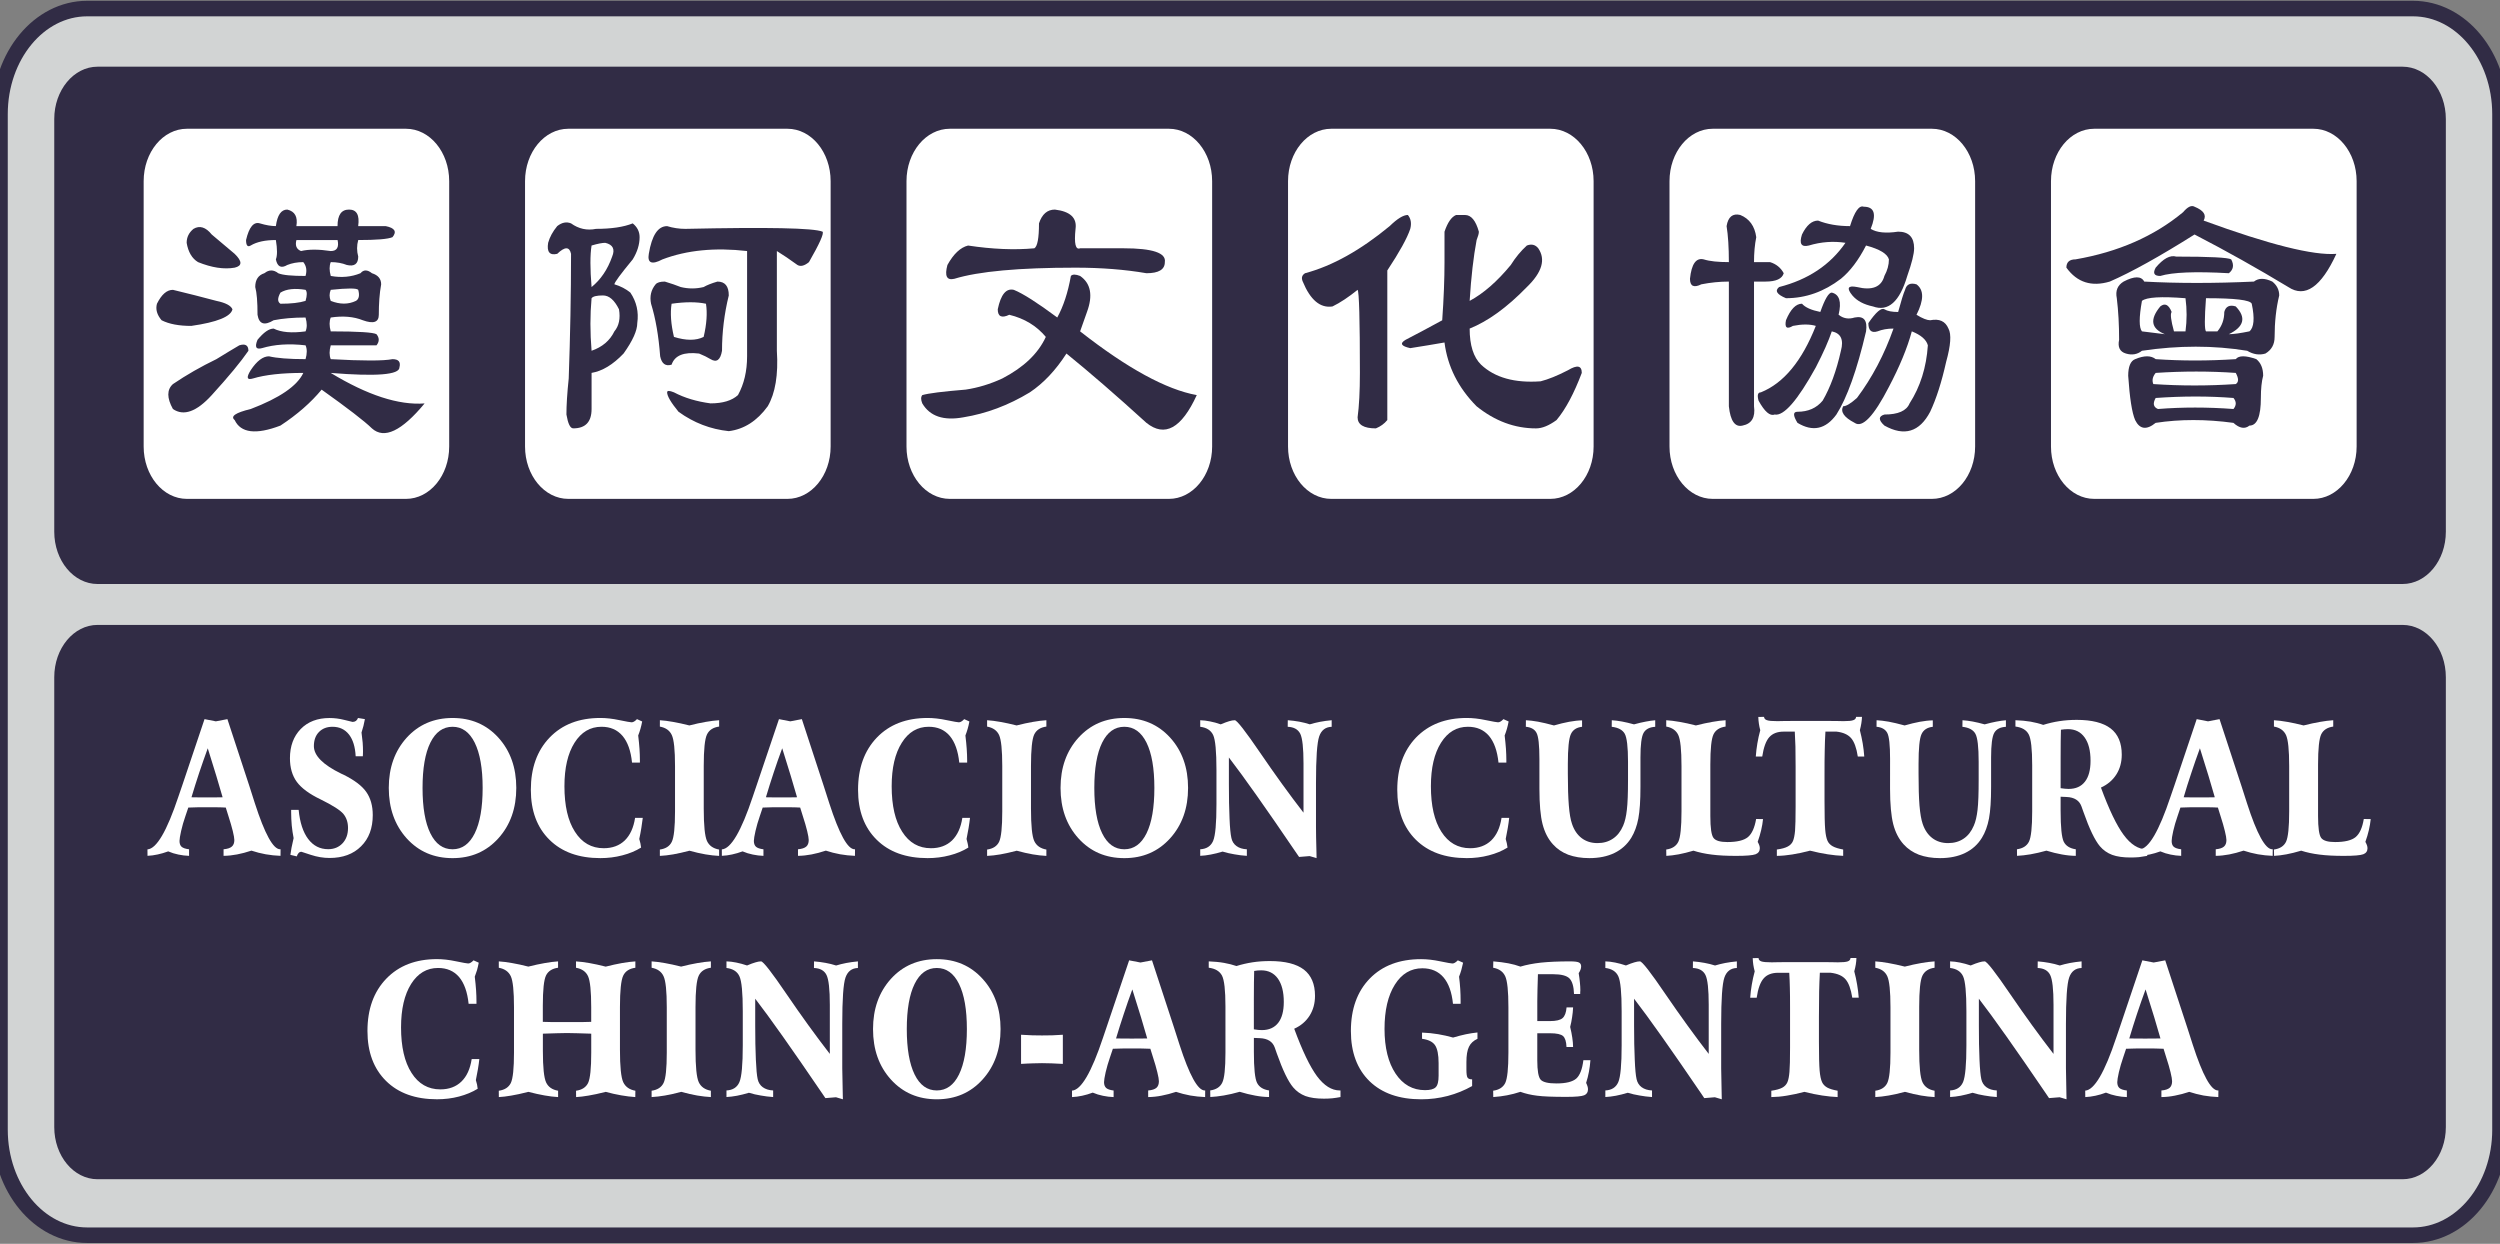 <svg xmlns="http://www.w3.org/2000/svg" xmlns:xlink="http://www.w3.org/1999/xlink" id="Layer_1" x="0px" y="0px" width="201px" height="100px" viewBox="21.012 9.621 201 100" xml:space="preserve"><rect x="21.012" y="9.621" width="201" height="100" fill="#808080" stroke="none"/><g>	<path fill="#D2D4D4" d="M222.012,100.448c0,4.679-3.13,8.484-6.994,8.484h-187c-3.871,0-7.006-3.806-7.006-8.484V18.793  c0-4.679,3.135-8.483,7.006-8.483h187c3.864,0,6.993,3.805,6.993,8.483V100.448L222.012,100.448z"></path>	<path fill="none" stroke="#312C45" stroke-width="1.249" d="M222.012,100.448c0,4.679-3.13,8.484-6.994,8.484h-187  c-3.871,0-7.006-3.806-7.006-8.484V18.793c0-4.679,3.135-8.483,7.006-8.483h187c3.864,0,6.993,3.805,6.993,8.483V100.448  L222.012,100.448z"></path>	<path fill="#312C45" d="M217.658,52.368c0,2.325-1.56,4.207-3.479,4.207H28.853c-1.919,0-3.479-1.881-3.479-4.207V19.19  c0-2.316,1.561-4.207,3.479-4.207h185.326c1.925,0,3.479,1.89,3.479,4.207V52.368z"></path>	<path fill="#FFFFFF" d="M57.127,45.522c0,2.327-1.555,4.209-3.475,4.209H36.039c-1.922,0-3.477-1.882-3.477-4.209V24.187  c0-2.329,1.554-4.214,3.477-4.214h17.613c1.92,0,3.475,1.885,3.475,4.214V45.522z"></path>	<path fill="#FFFFFF" d="M87.795,45.522c0,2.327-1.555,4.209-3.474,4.209H66.704c-1.919,0-3.479-1.882-3.479-4.209V24.187  c0-2.329,1.56-4.214,3.479-4.214h17.617c1.924,0,3.474,1.885,3.474,4.214V45.522z"></path>	<path fill="#FFFFFF" d="M118.468,45.522c0,2.327-1.561,4.209-3.474,4.209H97.377c-1.924,0-3.483-1.882-3.483-4.209V24.187  c0-2.329,1.56-4.214,3.483-4.214h17.617c1.916,0,3.474,1.885,3.474,4.214V45.522z"></path>	<path fill="#FFFFFF" d="M149.138,45.522c0,2.327-1.56,4.209-3.484,4.209h-17.608c-1.921,0-3.476-1.882-3.476-4.209V24.187  c0-2.329,1.555-4.214,3.476-4.214h17.608c1.925,0,3.484,1.885,3.484,4.214V45.522z"></path>	<path fill="#FFFFFF" d="M179.812,45.522c0,2.327-1.558,4.209-3.479,4.209h-17.616c-1.922,0-3.477-1.882-3.477-4.209V24.187  c0-2.329,1.555-4.214,3.477-4.214h17.616c1.922,0,3.479,1.885,3.479,4.214V45.522z"></path>	<path fill="#FFFFFF" d="M210.485,45.522c0,2.327-1.569,4.209-3.477,4.209H189.39c-1.925,0-3.479-1.882-3.479-4.209V24.187  c0-2.329,1.555-4.214,3.479-4.214h17.618c1.913,0,3.477,1.885,3.477,4.214V45.522z"></path>	<path fill="#312C45" d="M34.917,32.924c1.225,0.295,2.384,0.59,3.495,0.888c0.735,0.153,1.161,0.375,1.29,0.675  c-0.127,0.587-1.232,1.042-3.314,1.337c-0.98,0-1.777-0.145-2.384-0.455c-0.373-0.439-0.496-0.882-0.373-1.327  C34.003,33.295,34.422,32.924,34.917,32.924 M40.25,37.386c0.489-0.157,0.735,0,0.735,0.438c-0.616,0.895-1.594,2.077-2.949,3.565  c-1.218,1.339-2.263,1.707-3.12,1.117c-0.495-0.887-0.495-1.56,0-2.005c1.103-0.748,2.267-1.41,3.495-2.005  C39.146,38.046,39.756,37.674,40.25,37.386 M38.036,28.476l1.844,1.555c0.616,0.6,0.616,0.967,0,1.11  c-0.862,0.152-1.844,0-2.946-0.445c-0.482-0.29-0.792-0.814-0.915-1.551c0-0.452,0.182-0.822,0.55-1.123  C37.06,27.729,37.554,27.876,38.036,28.476 M49.813,28.92c-0.122,0.44-0.122,0.885,0,1.329c0,0.593-0.31,0.82-0.919,0.675  c-0.367-0.147-0.797-0.229-1.29-0.229c-0.122,0.303-0.122,0.67,0,1.112c0.857,0.157,1.654,0.083,2.392-0.22  c0.248-0.295,0.55-0.295,0.919,0c0.49,0.154,0.742,0.447,0.742,0.893c-0.135,0.74-0.189,1.562-0.189,2.449  c0,0.601-0.428,0.75-1.285,0.44c-0.735-0.295-1.599-0.367-2.58-0.22c-0.122,0.297-0.122,0.675,0,1.114  c2.209,0,3.437,0.081,3.679,0.228c0.24,0.297,0.24,0.594,0,0.895h-3.679c-0.122,0.438-0.122,0.807,0,1.11  c2.58,0.145,4.234,0.145,4.965,0c0.493,0,0.673,0.223,0.559,0.663c0,0.595-1.845,0.742-5.524,0.445  c2.942,1.785,5.459,2.61,7.548,2.452c-1.849,2.232-3.254,2.894-4.236,2.007c-0.609-0.595-1.959-1.629-4.044-3.116  c-0.857,1.037-1.962,2.004-3.312,2.891c-1.964,0.75-3.189,0.595-3.68-0.445c-0.364-0.298,0.065-0.592,1.291-0.888  c2.325-0.887,3.739-1.855,4.229-2.902c-1.714,0-3.064,0.15-4.049,0.447c-0.49,0.147-0.552-0.068-0.18-0.667  c0.492-0.742,0.984-1.115,1.469-1.115c0.605,0.145,1.6,0.228,2.94,0.228c0.129-0.45,0.129-0.822,0-1.11  c-1.34-0.157-2.512-0.072-3.495,0.223c-0.49,0.14-0.609-0.085-0.367-0.67c0.493-0.595,0.921-0.9,1.296-0.9  c0.607,0.305,1.463,0.375,2.565,0.225c0.129-0.294,0.129-0.665,0-1.115c-0.975,0-1.835,0.075-2.565,0.22  c-0.747,0.455-1.174,0.31-1.296-0.44c0-1.044-0.058-1.782-0.184-2.229c0-0.597,0.25-0.958,0.733-1.112  c0.372-0.295,0.747-0.295,1.112,0c0.364,0.155,1.098,0.22,2.199,0.22c0.129-0.443,0.065-0.81-0.18-1.113  c-0.49,0-0.922,0.083-1.285,0.23c-0.493,0.295-0.799,0.145-0.92-0.45c0.121-0.3,0.121-0.819,0-1.555  c-0.859,0-1.532,0.145-2.024,0.44c-0.245,0.15-0.373,0-0.373-0.44c0.243-1.044,0.615-1.489,1.11-1.34  c0.487,0.147,0.917,0.22,1.287,0.22c0.121-0.897,0.428-1.329,0.92-1.329c0.615,0.15,0.853,0.589,0.729,1.329h3.309  c0-0.897,0.308-1.329,0.925-1.329c0.612,0,0.86,0.432,0.736,1.329h2.207c0.737,0.147,0.919,0.445,0.55,0.89  C52.203,28.846,51.283,28.92,49.813,28.92 M45.579,33.812c0.129-0.438,0.129-0.742,0-0.888c-0.85-0.142-1.53-0.075-2.02,0.223  c-0.245,0.45-0.245,0.737,0,0.895C44.419,34.042,45.092,33.965,45.579,33.812 M48.154,28.92h-3.31c-0.114,0.44,0,0.736,0.37,0.885  c0.615-0.149,1.41-0.149,2.389,0C48.097,29.806,48.279,29.51,48.154,28.92 M47.603,32.924c-0.122,0.295-0.122,0.59,0,0.888  c0.741,0.293,1.412,0.293,2.025,0c0.242-0.142,0.31-0.438,0.185-0.888C49.69,32.782,48.956,32.782,47.603,32.924"></path>	<path fill="#312C45" d="M68.939,28.021c1.229,0,2.207-0.145,2.945-0.44c0.364,0.294,0.552,0.665,0.552,1.109  c0,0.598-0.188,1.189-0.552,1.785c-0.981,1.189-1.475,1.859-1.475,2.004c0.495,0.149,0.922,0.37,1.285,0.667  c0.496,0.737,0.683,1.557,0.555,2.452c0,0.597-0.364,1.415-1.102,2.447c-0.852,0.895-1.712,1.413-2.572,1.557v2.902  c0,1.038-0.49,1.557-1.472,1.557c-0.247,0-0.422-0.37-0.55-1.113c0-0.738,0.058-1.707,0.184-2.899  c0.12-3.414,0.187-6.755,0.187-10.02c-0.129-0.592-0.494-0.592-1.112,0c-0.604,0.145-0.85-0.15-0.729-0.887  c0.125-0.452,0.364-0.897,0.729-1.342c0.375-0.294,0.741-0.37,1.112-0.22C67.535,28.021,68.208,28.17,68.939,28.021 M68.574,29.361  c-0.122,0.75-0.122,1.86,0,3.34c0.735-0.597,1.29-1.408,1.655-2.45c0.245-0.594,0.064-0.961-0.55-1.106  C69.434,29.143,69.065,29.215,68.574,29.361 M68.574,33.597c-0.122,1.332-0.122,2.747,0,4.226c0.859-0.299,1.47-0.81,1.834-1.56  c0.37-0.439,0.495-1.039,0.37-1.776c-0.37-0.748-0.797-1.112-1.284-1.112C69.003,33.375,68.694,33.442,68.574,33.597   M74.273,30.476c-0.852,0.45-1.226,0.302-1.097-0.445c0.246-1.492,0.733-2.229,1.473-2.229c0.484,0.147,0.972,0.22,1.465,0.22  c6.624-0.145,10.303-0.073,11.033,0.225c0.124,0.147-0.245,0.969-1.095,2.449c-0.37,0.303-0.678,0.375-0.925,0.229  c-0.615-0.45-1.162-0.814-1.655-1.12v8.018c0.125,1.93-0.127,3.419-0.734,4.462c-0.86,1.182-1.902,1.847-3.13,2.001  c-1.469-0.155-2.819-0.67-4.044-1.56c-0.61-0.744-0.915-1.264-0.915-1.56c0-0.15,0.177-0.15,0.55,0  c0.852,0.45,1.834,0.738,2.939,0.887c0.981,0,1.72-0.223,2.207-0.667c0.491-0.888,0.733-1.93,0.733-3.12v-8.461  C78.505,29.51,76.237,29.73,74.273,30.476 M78.692,32.26c0.614,0,0.914,0.37,0.914,1.115c-0.365,1.479-0.544,2.969-0.544,4.449  c-0.13,0.745-0.435,0.97-0.925,0.672c-0.248-0.152-0.552-0.303-0.919-0.45c-1.225-0.143-1.957,0.147-2.21,0.895  c-0.49,0.149-0.795-0.078-0.919-0.672c-0.121-1.632-0.365-3.044-0.732-4.227c-0.123-0.6,0-1.118,0.367-1.562  c0.125-0.145,0.365-0.22,0.741-0.22c0.489,0.146,0.916,0.295,1.279,0.439c0.615,0.15,1.23,0.15,1.842,0  C77.829,32.555,78.197,32.405,78.692,32.26 M75.008,34.042c-0.118,0.743-0.055,1.637,0.19,2.667c0.974,0.305,1.775,0.305,2.387,0  c0.245-1.03,0.304-1.925,0.188-2.667C77.031,33.884,76.113,33.884,75.008,34.042"></path>	<path fill="#312C45" d="M107.111,31.807c0.129-0.143,0.375-0.143,0.742,0c0.862,0.598,1.042,1.567,0.552,2.896l-0.552,1.56  c3.798,2.975,6.931,4.683,9.379,5.124c-1.227,2.674-2.569,3.419-4.049,2.23c-2.449-2.23-4.594-4.084-6.428-5.571  c-0.859,1.337-1.84,2.382-2.947,3.122c-1.722,1.044-3.498,1.705-5.331,2.004c-1.598,0.294-2.7-0.078-3.314-1.117  c-0.121-0.298-0.121-0.518,0-0.667c0.49-0.145,1.654-0.292,3.49-0.442c0.989-0.148,1.969-0.445,2.944-0.895  c1.719-0.893,2.884-2.005,3.499-3.342c-0.74-0.885-1.714-1.484-2.94-1.78c-0.614,0.295-0.925,0.145-0.925-0.442  c0.251-1.192,0.671-1.705,1.291-1.562c0.735,0.295,1.899,1.04,3.494,2.224C106.506,34.259,106.873,33.147,107.111,31.807   M104.547,27.581c0.242-0.743,0.673-1.11,1.279-1.11c1.235,0.15,1.782,0.663,1.66,1.55c-0.125,1.194,0,1.709,0.368,1.562h3.492  c2.332,0,3.439,0.372,3.319,1.112c0,0.598-0.495,0.893-1.48,0.893c-1.714-0.295-3.608-0.447-5.698-0.447  c-4.534,0-7.789,0.294-9.748,0.895c-0.612,0.147-0.792-0.228-0.555-1.11c0.495-0.895,1.05-1.414,1.66-1.564  c1.957,0.295,3.735,0.37,5.328,0.222C104.421,29.438,104.547,28.773,104.547,27.581"></path>	<path fill="#312C45" d="M134.397,28.021c-0.25,0.752-0.864,1.859-1.845,3.344v12.028c-0.242,0.299-0.55,0.519-0.919,0.67  c-0.98,0-1.47-0.299-1.47-0.89c0.121-0.887,0.185-2.077,0.185-3.569c0-4.299-0.063-6.533-0.185-6.679  c-0.734,0.59-1.409,1.04-2.02,1.335c-0.983,0.15-1.778-0.52-2.389-2c-0.13-0.294-0.068-0.517,0.186-0.672  c2.203-0.589,4.463-1.857,6.801-3.787c0.614-0.6,1.103-0.897,1.464-0.897C134.451,27.201,134.511,27.581,134.397,28.021   M139.172,33.812c1.105-0.592,2.208-1.552,3.307-2.887c0.376-0.6,0.804-1.12,1.291-1.564c0.37-0.145,0.68-0.072,0.917,0.222  c0.612,0.893,0.315,1.927-0.917,3.118c-1.592,1.639-3.127,2.747-4.598,3.338c0,1.348,0.308,2.305,0.918,2.903  c1.109,1.042,2.699,1.487,4.788,1.337c0.61-0.155,1.348-0.45,2.205-0.895c0.734-0.442,1.104-0.376,1.104,0.22  c-0.622,1.639-1.287,2.902-2.029,3.79c-0.61,0.445-1.156,0.67-1.649,0.67c-1.72,0-3.31-0.595-4.778-1.776  c-1.475-1.487-2.332-3.194-2.582-5.131c-0.857,0.16-1.777,0.293-2.752,0.455c-0.74-0.162-0.864-0.38-0.375-0.67  c0.867-0.447,1.845-0.97,2.944-1.569c0.126-1.772,0.184-3.333,0.184-4.674v-2.449c0.25-0.74,0.553-1.185,0.928-1.342h0.731  c0.483,0,0.857,0.453,1.103,1.342c0,0.147-0.06,0.37-0.181,0.675C139.48,30.25,139.291,31.89,139.172,33.812"></path>	<path fill="#312C45" d="M160.013,30.695c0-1.185-0.062-2.157-0.183-2.895c0.12-0.74,0.49-1.044,1.095-0.897  c0.737,0.297,1.17,0.897,1.29,1.787c-0.12,0.598-0.181,1.265-0.181,2.005h1.288c0.486,0.147,0.861,0.445,1.102,0.893  c-0.126,0.447-0.615,0.672-1.471,0.672h-0.918v10.026c0.12,0.887-0.188,1.406-0.92,1.551c-0.606,0.15-0.979-0.37-1.102-1.551V32.26  c-0.737,0-1.472,0.075-2.212,0.22c-0.615,0.302-0.915,0.149-0.915-0.445c0.122-1.192,0.49-1.709,1.105-1.56  C158.476,30.63,159.152,30.695,160.013,30.695 M170.124,35.149c0.739-0.147,1.044,0.22,0.919,1.115  c-0.73,3.119-1.534,5.354-2.385,6.686c-0.862,1.183-1.904,1.41-3.13,0.667c-0.364-0.595-0.364-0.89,0-0.89  c0.858,0,1.531-0.294,2.027-0.895c0.604-1.035,1.103-2.375,1.467-4.01c0.24-0.885,0-1.409-0.734-1.56  c-0.251,0.75-0.671,1.71-1.285,2.895c-1.476,2.675-2.58,3.937-3.314,3.792c-0.367,0.145-0.798-0.223-1.29-1.118  c-0.121-0.445-0.06-0.665,0.186-0.665c1.839-0.74,3.309-2.527,4.419-5.344c-0.493-0.145-1.11-0.145-1.84,0  c-0.49,0.294-0.68,0.145-0.559-0.455c0.367-0.883,0.798-1.328,1.288-1.328c0.253,0.298,0.747,0.517,1.473,0.663  c0.363-1.035,0.672-1.557,0.922-1.557c0.612,0.147,0.8,0.737,0.547,1.782C169.204,35.225,169.633,35.304,170.124,35.149   M174.907,29.583c0,0.447-0.186,1.194-0.551,2.224c-0.613,2.077-1.532,2.896-2.759,2.452c-0.735-0.155-1.285-0.447-1.655-0.885  c-0.486-0.592-0.366-0.82,0.37-0.675c1.225,0.297,1.965,0,2.205-0.892c0.24-0.442,0.364-0.882,0.364-1.332  c-0.124-0.445-0.732-0.819-1.84-1.115c-0.609,1.189-1.285,2.074-2.02,2.675c-1.355,1.035-2.818,1.562-4.416,1.562  c-0.732-0.303-0.917-0.601-0.554-0.897c2.333-0.597,4.105-1.775,5.337-3.557c-0.982-0.151-1.962-0.078-2.946,0.218  c-0.605,0.15-0.79-0.145-0.551-0.885c0.364-0.747,0.8-1.12,1.294-1.12c0.736,0.294,1.596,0.445,2.569,0.445  c0.365-1.179,0.735-1.7,1.105-1.56c0.859,0,1.039,0.597,0.557,1.78c0.482,0.3,1.219,0.373,2.202,0.225  C174.478,28.246,174.907,28.691,174.907,29.583 M171.229,35.6c0.611-0.895,1.049-1.26,1.29-1.113  c0.239,0.147,0.614,0.218,1.104,0.218c0.243-0.893,0.425-1.484,0.556-1.779c0.118-0.445,0.42-0.59,0.92-0.445  c0.604,0.445,0.604,1.26,0,2.449c0.479,0.295,0.854,0.439,1.1,0.439c0.737-0.145,1.22,0.078,1.469,0.67  c0.249,0.453,0.184,1.348-0.186,2.68c-0.364,1.629-0.794,2.969-1.284,4.008c-0.859,1.633-2.085,2-3.679,1.11  c-0.49-0.445-0.49-0.742,0-0.888c1.104,0,1.777-0.297,2.024-0.895c0.857-1.327,1.352-2.897,1.469-4.669  c-0.118-0.448-0.547-0.827-1.29-1.123c-0.365,1.345-0.979,2.827-1.84,4.464c-1.221,2.367-2.14,3.334-2.759,2.89  c-0.86-0.445-1.157-0.89-0.92-1.333c0.253,0,0.617-0.23,1.109-0.667c1.225-1.634,2.205-3.499,2.939-5.579  c-0.494,0-0.919,0.08-1.284,0.225C171.474,36.414,171.229,36.196,171.229,35.6"></path>	<path fill="#312C45" d="M197.453,26.241c0.731,0.302,0.979,0.662,0.731,1.115c5.281,1.932,8.828,2.819,10.673,2.674  c-1.227,2.669-2.517,3.567-3.867,2.669c-2.452-1.479-4.964-2.895-7.537-4.224c-2.82,1.775-5.09,3.035-6.81,3.784  c-1.469,0.439-2.629,0.075-3.494-1.12c0-0.445,0.252-0.665,0.735-0.665c3.444-0.595,6.318-1.86,8.646-3.79  C196.906,26.241,197.207,26.101,197.453,26.241 M191.749,32.26c0.865-0.453,1.42-0.453,1.659,0c2.7,0.146,5.644,0.146,8.82,0  c0.375-0.294,0.862-0.294,1.478,0c0.367,0.295,0.555,0.665,0.555,1.115c-0.252,1.035-0.37,2.155-0.37,3.334  c0,0.604-0.244,1.04-0.739,1.337c-0.482,0.147-0.98,0.073-1.466-0.223c-2.699-0.438-5.519-0.438-8.462,0  c-0.365,0.295-0.801,0.37-1.285,0.223c-0.496-0.143-0.675-0.522-0.55-1.108c0-1.189-0.06-2.304-0.186-3.341  C191.079,32.998,191.264,32.555,191.749,32.26 M192.679,38.496c0.729-0.303,1.274-0.303,1.649,0c2.084,0.145,4.229,0.145,6.438,0  c0.245-0.303,0.797-0.303,1.655,0c0.365,0.298,0.549,0.742,0.549,1.333c-0.122,0.45-0.184,1.045-0.184,1.79  c0,1.477-0.306,2.22-0.92,2.22c-0.365,0.295-0.795,0.225-1.286-0.22c-2.208-0.3-4.296-0.3-6.254,0  c-0.737,0.6-1.284,0.516-1.649-0.225c-0.255-0.592-0.438-1.775-0.558-3.565C192.121,39.09,192.308,38.641,192.679,38.496   M193.224,33.812c-0.24,1.337-0.24,2.157,0,2.451l1.843,0.228c-1.114-0.453-1.229-1.188-0.369-2.232  c0.369-0.294,0.673-0.156,0.915,0.445c-0.121,0.15-0.061,0.665,0.186,1.56h0.927c0.118-0.895,0.118-1.776,0-2.666  C194.761,33.442,193.591,33.514,193.224,33.812 M194.137,40.5c2.214,0.15,4.42,0.15,6.63,0c0.245-0.153,0.245-0.45,0-0.897  c-2.09-0.145-4.236-0.145-6.438,0C194.083,39.9,194.019,40.198,194.137,40.5 M194.328,41.618c-0.245,0.437-0.19,0.733,0.185,0.887  c1.963-0.155,3.98-0.155,6.069,0c0.245-0.292,0.245-0.6,0-0.887C198.622,41.463,196.531,41.463,194.328,41.618 M194.328,31.141  c0.617-0.735,1.164-1.03,1.654-0.89c2.694,0,4.17,0.076,4.419,0.225c0.24,0.45,0.181,0.817-0.188,1.112  c-2.694-0.153-4.535-0.078-5.515,0.22C194.202,31.807,194.083,31.588,194.328,31.141 M198.373,33.597  c-0.121,1.627-0.121,2.521,0,2.666h0.918c0.37-0.439,0.553-0.959,0.553-1.56c0.117-0.445,0.427-0.6,0.922-0.445  c0.859,0.89,0.67,1.637-0.555,2.232c0.369,0,0.922-0.078,1.655-0.228c0.361-0.294,0.438-1.039,0.185-2.222  C201.926,33.739,200.699,33.597,198.373,33.597"></path>	<path fill="#312C45" d="M217.658,100.238c0,2.319-1.56,4.193-3.479,4.193H28.853c-1.919,0-3.479-1.874-3.479-4.193v-36.17  c0-2.322,1.561-4.204,3.479-4.204h185.326c1.925,0,3.479,1.881,3.479,4.204V100.238z"></path>	<g>		<path fill="#FFFFFF" d="M59.086,86.832l0.417,0.189c-0.041,0.215-0.087,0.41-0.137,0.595c-0.055,0.181-0.116,0.359-0.183,0.53   c0.048,0.395,0.083,0.755,0.105,1.075c0.022,0.324,0.032,0.63,0.032,0.914v0.189h-0.632c-0.098-0.944-0.353-1.66-0.768-2.154   c-0.42-0.485-0.98-0.725-1.685-0.725c-0.911,0-1.629,0.43-2.169,1.284c-0.541,0.865-0.81,2.024-0.81,3.494   c0,1.561,0.28,2.785,0.843,3.659c0.562,0.885,1.335,1.325,2.317,1.325c0.694,0,1.26-0.21,1.689-0.625   c0.436-0.42,0.71-1.025,0.83-1.815h0.615c-0.027,0.26-0.065,0.525-0.113,0.811c-0.045,0.28-0.102,0.574-0.167,0.884   c0.038,0.126,0.07,0.241,0.096,0.355c0.024,0.115,0.04,0.225,0.051,0.34c-0.43,0.265-0.933,0.475-1.501,0.625   c-0.57,0.15-1.162,0.22-1.773,0.22c-1.731,0-3.1-0.489-4.096-1.475c-0.995-0.984-1.492-2.325-1.492-4.014   c0-1.755,0.502-3.154,1.512-4.204s2.37-1.575,4.076-1.575c0.463,0,0.973,0.056,1.535,0.176c0.56,0.115,0.884,0.175,0.975,0.175   c0.067,0,0.132-0.021,0.197-0.062C58.917,86.992,58.991,86.92,59.086,86.832z"></path>		<path fill="#FFFFFF" d="M61.111,86.916c0.328,0.021,0.689,0.066,1.074,0.136c0.396,0.064,0.831,0.165,1.305,0.284   c0.49-0.119,0.93-0.22,1.318-0.284c0.385-0.069,0.742-0.115,1.072-0.136v0.511c-0.475,0.065-0.797,0.276-0.967,0.62   c-0.172,0.351-0.258,1.16-0.258,2.43v0.87v0.431c0.265,0.01,0.537,0.02,0.815,0.02c0.279,0,0.654,0,1.12,0   c0.477,0,0.854,0,1.135,0c0.282,0,0.555-0.01,0.82-0.02v-1.175c0-1.295-0.085-2.126-0.255-2.495   c-0.169-0.369-0.496-0.595-0.967-0.679v-0.511c0.327,0.02,0.687,0.064,1.079,0.134c0.39,0.066,0.828,0.166,1.308,0.286   c0.48-0.12,0.914-0.22,1.302-0.286c0.39-0.069,0.752-0.114,1.083-0.134v0.511c-0.482,0.064-0.81,0.279-0.979,0.639   c-0.17,0.359-0.26,1.199-0.26,2.52v0.759v2.68c0,1.359,0.09,2.225,0.263,2.6c0.177,0.375,0.501,0.604,0.977,0.689l-0.007,0.51   c-0.363-0.025-0.742-0.069-1.137-0.14c-0.396-0.07-0.81-0.16-1.24-0.279c-0.55,0.14-1.013,0.239-1.382,0.299   c-0.373,0.066-0.706,0.104-1,0.12l-0.005-0.51c0.471-0.064,0.797-0.275,0.967-0.62c0.17-0.354,0.255-1.171,0.255-2.444v-0.865   v-0.659c-0.42-0.01-0.797-0.024-1.125-0.035c-0.331-0.011-0.606-0.016-0.829-0.016c-0.215,0-0.485,0.005-0.81,0.016   c-0.325,0.011-0.697,0.025-1.124,0.035v1.398c0,1.315,0.087,2.15,0.26,2.521c0.172,0.369,0.495,0.589,0.964,0.669v0.51   c-0.33-0.02-0.689-0.06-1.081-0.13c-0.39-0.069-0.825-0.164-1.309-0.29c-0.55,0.141-1.011,0.241-1.38,0.301   c-0.369,0.064-0.7,0.104-0.995,0.119l-0.004-0.51c0.475-0.065,0.794-0.275,0.967-0.62c0.17-0.354,0.256-1.17,0.256-2.445v-0.864   v-2.784c0-1.294-0.085-2.124-0.258-2.494c-0.175-0.37-0.495-0.595-0.964-0.681V86.916z"></path>		<path fill="#FFFFFF" d="M73.404,86.916c0.32,0.021,0.674,0.066,1.062,0.136c0.384,0.064,0.822,0.165,1.307,0.284   c0.482-0.119,0.919-0.22,1.308-0.284c0.393-0.069,0.751-0.115,1.086-0.136v0.511c-0.479,0.065-0.805,0.279-0.977,0.64   c-0.173,0.36-0.259,1.2-0.259,2.52v0.759v2.68c0,1.359,0.087,2.224,0.26,2.6c0.175,0.376,0.499,0.604,0.975,0.689v0.51   c-0.338-0.015-0.703-0.06-1.095-0.124c-0.392-0.066-0.822-0.167-1.287-0.296c-0.491,0.131-0.927,0.231-1.312,0.296   c-0.385,0.064-0.74,0.109-1.07,0.124v-0.51c0.47-0.065,0.79-0.275,0.96-0.62c0.175-0.354,0.259-1.17,0.259-2.445v-0.864v-2.784   c0-1.294-0.085-2.124-0.259-2.494c-0.17-0.37-0.49-0.595-0.96-0.681v-0.509H73.404z"></path>		<path fill="#FFFFFF" d="M87.73,94.355v-3.95c0-1.243-0.09-2.043-0.268-2.398c-0.177-0.355-0.512-0.54-1.007-0.56l0.005-0.531   c0.326,0.025,0.64,0.066,0.931,0.121c0.294,0.051,0.574,0.125,0.844,0.21c0.25-0.075,0.525-0.145,0.814-0.201   c0.288-0.054,0.605-0.099,0.94-0.13v0.531c-0.495,0.015-0.825,0.271-1,0.77c-0.174,0.506-0.259,1.744-0.259,3.729v3.559   c0,0.404,0.016,1.12,0.041,2.135c0.005,0.166,0.01,0.285,0.01,0.364l-0.555-0.164l-0.852,0.069l-0.283-0.415   c-2.394-3.519-4.179-6.048-5.36-7.578v2.129c0,1.096,0.017,2.015,0.052,2.773c0.033,0.761,0.081,1.28,0.146,1.565   c0.06,0.275,0.197,0.496,0.41,0.65c0.215,0.154,0.49,0.245,0.834,0.26v0.53c-0.35-0.025-0.679-0.065-1.002-0.125   c-0.322-0.051-0.637-0.125-0.947-0.22c-0.34,0.104-0.654,0.18-0.955,0.239c-0.294,0.055-0.58,0.09-0.849,0.105v-0.53   c0.511-0.024,0.859-0.249,1.04-0.67c0.18-0.419,0.271-1.409,0.271-2.954v-1.126v-1.618c0-1.494-0.09-2.435-0.271-2.814   c-0.177-0.385-0.525-0.601-1.04-0.665v-0.53c0.25,0.005,0.515,0.039,0.789,0.095c0.281,0.054,0.565,0.136,0.866,0.235   c0.279-0.12,0.506-0.2,0.681-0.251c0.173-0.054,0.318-0.079,0.445-0.079c0.172,0,0.857,0.875,2.048,2.629   C85.44,91.295,86.605,92.9,87.73,94.355z"></path>		<path fill="#FFFFFF" d="M101.457,92.36c0,1.636-0.48,2.984-1.443,4.05c-0.959,1.065-2.187,1.594-3.684,1.594   c-1.498,0-2.729-0.529-3.688-1.589c-0.959-1.06-1.438-2.414-1.438-4.055c0-1.629,0.479-2.974,1.438-4.039   c0.958-1.055,2.19-1.584,3.688-1.584c1.497,0,2.724,0.524,3.684,1.584C100.977,89.376,101.457,90.726,101.457,92.36z    M96.33,87.447c-0.768,0-1.362,0.425-1.782,1.279c-0.42,0.849-0.63,2.064-0.63,3.634c0,1.58,0.21,2.794,0.63,3.653   c0.42,0.856,1.015,1.28,1.782,1.28c0.767,0,1.364-0.425,1.784-1.28c0.422-0.859,0.635-2.073,0.635-3.653   c0-1.569-0.212-2.778-0.635-3.634C97.695,87.871,97.098,87.447,96.33,87.447z"></path>		<path fill="#FFFFFF" d="M103.106,92.815c0.32,0.02,0.625,0.031,0.907,0.046c0.283,0.005,0.542,0.01,0.776,0.01   c0.267,0,0.541-0.005,0.822-0.01c0.28-0.015,0.565-0.024,0.854-0.046v2.344c-0.325-0.019-0.627-0.038-0.912-0.045   c-0.285-0.01-0.54-0.015-0.765-0.015c-0.195,0-0.433,0.005-0.726,0.015c-0.288,0.005-0.607,0.025-0.957,0.045V92.815z"></path>		<path fill="#FFFFFF" d="M111.795,86.832l0.91,0.175l0.927-0.175l1.768,5.395c0.107,0.329,0.255,0.784,0.439,1.369   c0.798,2.47,1.474,3.699,2.035,3.699h0.035l-0.005,0.53c-0.41-0.015-0.805-0.06-1.193-0.125c-0.394-0.075-0.774-0.171-1.146-0.294   c-0.404,0.135-0.79,0.234-1.154,0.304c-0.37,0.075-0.73,0.111-1.086,0.116v-0.531c0.31-0.024,0.531-0.1,0.666-0.215   c0.133-0.119,0.196-0.294,0.196-0.529c0-0.13-0.04-0.376-0.126-0.721c-0.086-0.35-0.195-0.745-0.343-1.189l-0.218-0.699   c-0.227-0.011-0.455-0.016-0.674-0.021c-0.221-0.005-0.495-0.005-0.82-0.005c-0.29,0-0.555,0-0.79,0.005   c-0.24,0.005-0.482,0.01-0.73,0.021l-0.235,0.699c-0.14,0.406-0.254,0.8-0.345,1.186c-0.084,0.384-0.13,0.65-0.13,0.8   c0,0.21,0.061,0.364,0.17,0.466c0.111,0.1,0.31,0.17,0.6,0.205v0.529c-0.291-0.009-0.574-0.045-0.852-0.104   c-0.279-0.055-0.557-0.14-0.825-0.255c-0.288,0.11-0.572,0.189-0.847,0.25c-0.274,0.06-0.547,0.096-0.819,0.109l-0.002-0.519   c0.732-0.046,1.562-1.46,2.489-4.244c0.137-0.395,0.242-0.705,0.312-0.92L111.795,86.832z M112.051,89.17   c-0.247,0.671-0.477,1.335-0.692,1.989c-0.22,0.655-0.425,1.31-0.617,1.954c0.158,0.005,0.323,0.005,0.499,0.005   c0.177,0.005,0.435,0.005,0.774,0.005c0.337,0,0.596,0,0.766-0.005c0.169,0,0.325,0,0.467-0.005   c-0.132-0.475-0.3-1.039-0.498-1.699C112.549,90.76,112.314,90.011,112.051,89.17z"></path>		<path fill="#FFFFFF" d="M125.067,92.331c0.652,1.77,1.262,3.044,1.829,3.813c0.573,0.765,1.181,1.149,1.832,1.149h0.06v0.53   c-0.22,0.046-0.441,0.075-0.664,0.101c-0.225,0.02-0.444,0.029-0.668,0.029c-0.604,0-1.097-0.069-1.487-0.21   c-0.39-0.15-0.717-0.38-0.983-0.694c-0.406-0.476-0.845-1.391-1.323-2.745c-0.07-0.205-0.124-0.359-0.162-0.465   c-0.172-0.475-0.572-0.724-1.197-0.75c-0.205-0.009-0.36-0.015-0.48-0.02v1.135c0,1.314,0.085,2.145,0.255,2.479   c0.167,0.334,0.49,0.539,0.965,0.609v0.53c-0.355-0.005-0.725-0.04-1.115-0.115c-0.39-0.069-0.804-0.17-1.245-0.306   c-0.46,0.131-0.888,0.231-1.28,0.296c-0.395,0.064-0.754,0.109-1.083,0.124l-0.008-0.529c0.475-0.066,0.797-0.276,0.965-0.621   c0.174-0.341,0.26-1.149,0.26-2.425v-0.864V90.54c0-1.3-0.095-2.136-0.28-2.485c-0.19-0.354-0.543-0.564-1.064-0.63v-0.51   c0.45,0.02,0.859,0.055,1.224,0.12c0.365,0.065,0.7,0.151,1.004,0.254c0.416-0.129,0.845-0.229,1.295-0.299s0.915-0.1,1.4-0.1   c1.222,0,2.126,0.229,2.727,0.685c0.596,0.465,0.895,1.165,0.895,2.114c0,0.6-0.146,1.13-0.435,1.59   C126.014,91.736,125.604,92.09,125.067,92.331z M121.822,92.379c0.13,0.021,0.245,0.035,0.35,0.047   c0.104,0.01,0.2,0.015,0.291,0.015c0.574,0,1.012-0.196,1.314-0.58c0.302-0.385,0.452-0.95,0.452-1.686   c0-0.804-0.16-1.43-0.475-1.875c-0.32-0.444-0.765-0.664-1.34-0.664c-0.097,0-0.189,0.005-0.282,0.01   c-0.095,0.005-0.188,0.02-0.285,0.039c-0.007,0.23-0.016,0.536-0.018,0.926c-0.005,0.384-0.007,0.813-0.007,1.289L121.822,92.379   L121.822,92.379z"></path>		<path fill="#FFFFFF" d="M138.221,86.832l0.425,0.189c-0.045,0.215-0.092,0.41-0.145,0.595c-0.053,0.181-0.112,0.359-0.181,0.53   c0.043,0.335,0.075,0.665,0.096,0.99c0.019,0.325,0.029,0.639,0.029,0.954v0.235h-0.614c-0.095-0.939-0.352-1.645-0.766-2.131   c-0.415-0.479-0.979-0.724-1.695-0.724c-0.924,0-1.664,0.439-2.214,1.32c-0.55,0.875-0.828,2.06-0.828,3.554   c0,1.509,0.299,2.709,0.888,3.594c0.59,0.886,1.38,1.33,2.363,1.33c0.413,0,0.701-0.074,0.86-0.23   c0.16-0.149,0.237-0.465,0.237-0.939v-1c0-0.685-0.098-1.169-0.29-1.449c-0.191-0.275-0.539-0.444-1.042-0.51v-0.499   c0.449,0.015,0.882,0.06,1.294,0.129c0.415,0.069,0.814,0.16,1.202,0.27c0.362-0.109,0.703-0.193,1.027-0.265   c0.322-0.064,0.635-0.115,0.933-0.144v0.51c-0.323,0.149-0.548,0.359-0.683,0.639c-0.138,0.279-0.205,0.689-0.205,1.235v0.595   c0,0.344,0.03,0.56,0.09,0.649c0.062,0.096,0.186,0.141,0.369,0.141v0.539c-0.608,0.345-1.264,0.609-1.959,0.795   c-0.695,0.18-1.404,0.27-2.129,0.27c-1.775,0-3.159-0.484-4.159-1.454c-1-0.979-1.5-2.325-1.5-4.034   c0-1.774,0.507-3.18,1.518-4.22c1.013-1.039,2.388-1.559,4.127-1.559c0.46,0,0.972,0.055,1.537,0.174   c0.564,0.115,0.893,0.175,0.979,0.175c0.067,0,0.132-0.02,0.197-0.06C138.051,86.992,138.13,86.92,138.221,86.832z"></path>		<path fill="#FFFFFF" d="M141.073,86.916c0.457,0.041,0.863,0.086,1.215,0.156c0.353,0.07,0.678,0.156,0.968,0.264   c0.475-0.144,1.019-0.248,1.639-0.319c0.62-0.064,1.399-0.101,2.345-0.101c0.369,0,0.606,0.031,0.723,0.091   c0.117,0.06,0.172,0.165,0.172,0.314c0,0.086-0.015,0.175-0.051,0.266c-0.034,0.09-0.084,0.179-0.146,0.275   c0.042,0.269,0.077,0.52,0.097,0.744c0.024,0.225,0.036,0.435,0.036,0.63c0,0.04-0.006,0.09-0.01,0.154   c-0.002,0.065-0.002,0.115-0.002,0.146h-0.497c-0.02-0.604-0.143-1.02-0.367-1.25c-0.225-0.225-0.668-0.339-1.322-0.339h-1.212   c-0.017,0.439-0.03,0.844-0.036,1.215c-0.011,0.369-0.015,0.685-0.015,0.943v1.61h1.029c0.487,0,0.824-0.081,1.005-0.241   c0.18-0.159,0.288-0.449,0.319-0.859h0.526c-0.012,0.266-0.04,0.535-0.081,0.795c-0.04,0.27-0.09,0.525-0.155,0.775   c0.075,0.313,0.133,0.6,0.17,0.864c0.04,0.26,0.063,0.51,0.065,0.75h-0.53c-0.016-0.435-0.11-0.725-0.273-0.876   c-0.164-0.15-0.515-0.229-1.047-0.229h-1.029v2.185c0,0.83,0.092,1.346,0.271,1.546c0.183,0.205,0.607,0.304,1.272,0.304   c0.77,0,1.3-0.135,1.596-0.395c0.29-0.265,0.479-0.754,0.567-1.474h0.567c-0.024,0.32-0.065,0.631-0.121,0.935   c-0.058,0.299-0.128,0.599-0.225,0.89c0.054,0.114,0.091,0.205,0.116,0.291c0.022,0.079,0.034,0.148,0.034,0.22   c0,0.238-0.099,0.398-0.306,0.484c-0.205,0.085-0.686,0.129-1.433,0.129c-1.077,0-1.859-0.029-2.354-0.095   c-0.495-0.061-0.94-0.165-1.34-0.311c-0.36,0.121-0.72,0.21-1.08,0.28c-0.362,0.069-0.73,0.115-1.103,0.14l-0.008-0.51   c0.476-0.065,0.798-0.275,0.97-0.62c0.17-0.354,0.256-1.17,0.256-2.445v-0.864v-2.784c0-1.294-0.086-2.124-0.259-2.494   c-0.174-0.37-0.494-0.595-0.967-0.681L141.073,86.916z"></path>		<path fill="#FFFFFF" d="M158.393,94.355v-3.95c0-1.243-0.086-2.043-0.264-2.398s-0.513-0.54-1.009-0.56l0.005-0.531   c0.327,0.025,0.636,0.066,0.93,0.121c0.296,0.051,0.575,0.125,0.846,0.21c0.25-0.075,0.524-0.145,0.812-0.201   c0.29-0.054,0.604-0.099,0.943-0.13v0.531c-0.496,0.015-0.831,0.271-1.003,0.77c-0.173,0.506-0.258,1.744-0.258,3.729v3.559   c0,0.404,0.016,1.12,0.04,2.135c0.006,0.166,0.008,0.285,0.008,0.364l-0.555-0.164l-0.852,0.069l-0.28-0.415   c-2.396-3.519-4.183-6.048-5.364-7.578v2.129c0,1.096,0.018,2.015,0.055,2.773c0.03,0.761,0.08,1.28,0.146,1.565   c0.06,0.275,0.197,0.496,0.409,0.65c0.213,0.154,0.49,0.245,0.833,0.26v0.53c-0.348-0.025-0.68-0.065-1-0.125   c-0.323-0.051-0.64-0.125-0.948-0.22c-0.34,0.104-0.655,0.18-0.954,0.239c-0.295,0.055-0.579,0.09-0.85,0.105v-0.53   c0.513-0.024,0.857-0.249,1.04-0.67c0.18-0.419,0.27-1.409,0.27-2.954v-1.126v-1.618c0-1.494-0.09-2.435-0.27-2.814   c-0.181-0.385-0.525-0.601-1.04-0.665v-0.53c0.25,0.005,0.513,0.039,0.79,0.095c0.277,0.054,0.564,0.136,0.865,0.235   c0.279-0.12,0.505-0.2,0.68-0.251c0.175-0.054,0.322-0.079,0.444-0.079c0.176,0,0.86,0.875,2.05,2.629   C156.107,91.295,157.27,92.9,158.393,94.355z"></path>		<path fill="#FFFFFF" d="M161.931,86.657l0.465-0.011c0.006,0.131,0.086,0.221,0.225,0.27c0.143,0.051,0.425,0.076,0.844,0.076   c0.086,0,0.254,0,0.496-0.01c0.242-0.006,0.445-0.006,0.6-0.006h1.89h1.3c0.146,0,0.329,0,0.56,0.006   c0.225,0.01,0.381,0.01,0.468,0.01c0.388,0,0.651-0.025,0.792-0.076c0.14-0.05,0.213-0.139,0.224-0.27h0.473   c-0.002,0.165-0.02,0.336-0.048,0.516c-0.03,0.174-0.069,0.36-0.124,0.556c0.094,0.354,0.172,0.709,0.229,1.064   c0.063,0.354,0.105,0.704,0.13,1.054h-0.519c-0.11-0.694-0.288-1.185-0.538-1.474c-0.247-0.29-0.646-0.466-1.194-0.531h-0.875   c-0.027,0.49-0.046,0.99-0.057,1.495c-0.011,0.51-0.017,1.205-0.017,2.089v1.97c0,1.13,0.021,1.899,0.056,2.314   c0.037,0.42,0.103,0.726,0.195,0.925c0.082,0.18,0.222,0.325,0.415,0.436c0.191,0.104,0.471,0.19,0.837,0.255v0.51   c-0.385-0.016-0.798-0.059-1.24-0.125c-0.437-0.064-0.914-0.165-1.428-0.294c-0.509,0.134-0.982,0.234-1.419,0.305   c-0.44,0.074-0.855,0.11-1.245,0.115v-0.51c0.385-0.056,0.677-0.135,0.88-0.245c0.196-0.104,0.334-0.255,0.417-0.444   c0.078-0.186,0.131-0.455,0.162-0.82c0.032-0.359,0.048-1.005,0.048-1.944v-0.475v-2.726c0-0.686-0.003-1.225-0.016-1.63   c-0.008-0.399-0.024-0.8-0.048-1.2h-0.89c-0.513,0-0.905,0.151-1.165,0.45c-0.264,0.296-0.455,0.814-0.564,1.555h-0.521   c0.025-0.35,0.065-0.699,0.128-1.054c0.06-0.355,0.138-0.71,0.234-1.064c-0.048-0.182-0.085-0.355-0.112-0.525   C161.955,87.021,161.936,86.841,161.931,86.657z"></path>		<path fill="#FFFFFF" d="M171.786,86.916c0.322,0.021,0.673,0.066,1.062,0.136c0.386,0.064,0.825,0.165,1.311,0.284   c0.479-0.119,0.918-0.22,1.307-0.284c0.388-0.069,0.751-0.115,1.086-0.136v0.511c-0.479,0.065-0.804,0.279-0.979,0.64   c-0.172,0.36-0.258,1.2-0.258,2.52v0.759v2.68c0,1.359,0.088,2.224,0.262,2.6c0.176,0.376,0.499,0.604,0.976,0.689v0.51   c-0.341-0.015-0.705-0.06-1.095-0.124c-0.393-0.066-0.822-0.167-1.29-0.296c-0.49,0.131-0.925,0.231-1.31,0.296   s-0.741,0.109-1.072,0.124v-0.51c0.472-0.065,0.792-0.275,0.962-0.62c0.171-0.354,0.258-1.17,0.258-2.445v-0.864v-2.784   c0-1.294-0.087-2.124-0.258-2.494c-0.17-0.37-0.49-0.595-0.962-0.681v-0.509H171.786z"></path>		<path fill="#FFFFFF" d="M186.115,94.355v-3.95c0-1.243-0.091-2.043-0.27-2.398c-0.176-0.355-0.511-0.54-1.005-0.56l0.005-0.531   c0.324,0.025,0.635,0.066,0.93,0.121c0.294,0.051,0.574,0.125,0.844,0.21c0.25-0.075,0.522-0.145,0.814-0.201   c0.285-0.054,0.603-0.099,0.939-0.13v0.531c-0.494,0.015-0.827,0.271-1,0.77c-0.174,0.506-0.258,1.744-0.258,3.729v3.559   c0,0.404,0.015,1.12,0.039,2.135c0.005,0.166,0.008,0.285,0.008,0.364l-0.555-0.164l-0.851,0.069l-0.281-0.415   c-2.395-3.519-4.179-6.048-5.36-7.578v2.129c0,1.096,0.014,2.015,0.05,2.773c0.032,0.761,0.082,1.28,0.146,1.565   c0.061,0.275,0.198,0.496,0.41,0.65c0.215,0.154,0.49,0.245,0.835,0.26v0.53c-0.35-0.025-0.679-0.065-1.005-0.125   c-0.32-0.051-0.638-0.125-0.944-0.22c-0.34,0.104-0.655,0.18-0.955,0.239c-0.294,0.055-0.579,0.09-0.85,0.105v-0.53   c0.513-0.024,0.857-0.249,1.041-0.67c0.179-0.419,0.269-1.409,0.269-2.954v-1.126v-1.618c0-1.494-0.09-2.435-0.269-2.814   c-0.179-0.385-0.526-0.601-1.041-0.665v-0.53c0.251,0.005,0.515,0.039,0.789,0.095c0.28,0.054,0.566,0.136,0.865,0.235   c0.281-0.12,0.508-0.2,0.681-0.251c0.172-0.054,0.319-0.079,0.444-0.079c0.175,0,0.859,0.875,2.051,2.629   C183.825,91.295,184.988,92.9,186.115,94.355z"></path>		<path fill="#FFFFFF" d="M193.256,86.832l0.912,0.175l0.927-0.175l1.769,5.395c0.107,0.329,0.255,0.784,0.439,1.369   c0.797,2.47,1.475,3.699,2.032,3.699h0.037l-0.008,0.53c-0.407-0.015-0.802-0.06-1.194-0.125c-0.39-0.075-0.772-0.171-1.142-0.294   c-0.405,0.135-0.79,0.234-1.157,0.304c-0.367,0.075-0.728,0.111-1.083,0.116v-0.531c0.311-0.024,0.53-0.1,0.666-0.215   c0.129-0.119,0.193-0.294,0.193-0.529c0-0.13-0.039-0.376-0.124-0.721c-0.086-0.35-0.197-0.745-0.345-1.189l-0.216-0.699   c-0.229-0.011-0.455-0.016-0.674-0.021c-0.223-0.005-0.496-0.005-0.82-0.005c-0.29,0-0.555,0-0.789,0.005   c-0.24,0.005-0.482,0.01-0.73,0.021l-0.234,0.699c-0.141,0.406-0.255,0.8-0.346,1.186c-0.085,0.384-0.129,0.65-0.129,0.8   c0,0.21,0.057,0.364,0.167,0.466c0.112,0.1,0.312,0.17,0.604,0.205v0.529c-0.291-0.009-0.575-0.045-0.855-0.104   c-0.277-0.055-0.555-0.14-0.825-0.255c-0.287,0.11-0.569,0.189-0.845,0.25c-0.276,0.06-0.55,0.096-0.818,0.109l-0.005-0.519   c0.732-0.046,1.562-1.46,2.489-4.244c0.14-0.395,0.244-0.705,0.314-0.92L193.256,86.832z M193.516,89.17   c-0.248,0.671-0.477,1.335-0.696,1.989c-0.217,0.655-0.422,1.31-0.614,1.954c0.157,0.005,0.323,0.005,0.498,0.005   c0.178,0.005,0.434,0.005,0.775,0.005c0.337,0,0.593,0,0.762-0.005c0.173,0,0.328,0,0.471-0.005   c-0.133-0.475-0.3-1.039-0.498-1.699C194.014,90.76,193.779,90.011,193.516,89.17z"></path>	</g>	<g>		<path fill="#FFFFFF" d="M37.456,67.439l0.91,0.178l0.929-0.178l1.771,5.396c0.105,0.33,0.254,0.784,0.437,1.369   c0.797,2.47,1.473,3.699,2.032,3.699h0.035l-0.005,0.528c-0.405-0.014-0.804-0.059-1.194-0.126   c-0.391-0.073-0.773-0.168-1.145-0.293c-0.401,0.135-0.788,0.235-1.154,0.306c-0.368,0.071-0.727,0.109-1.085,0.113v-0.528   c0.312-0.027,0.535-0.101,0.666-0.219c0.135-0.116,0.2-0.292,0.2-0.526c0-0.136-0.042-0.375-0.125-0.721   c-0.088-0.349-0.2-0.744-0.345-1.188l-0.218-0.699c-0.227-0.016-0.457-0.018-0.674-0.022c-0.223-0.003-0.495-0.003-0.822-0.003   c-0.288,0-0.553,0-0.79,0.003c-0.235,0.005-0.48,0.007-0.727,0.022l-0.237,0.699c-0.14,0.404-0.254,0.795-0.34,1.18   c-0.086,0.384-0.13,0.654-0.13,0.804c0,0.21,0.055,0.365,0.165,0.466c0.113,0.1,0.31,0.17,0.603,0.205v0.528   c-0.293-0.009-0.575-0.046-0.855-0.104c-0.277-0.055-0.555-0.14-0.822-0.256c-0.29,0.105-0.573,0.191-0.847,0.248   c-0.278,0.062-0.55,0.098-0.817,0.109l-0.005-0.517c0.73-0.045,1.56-1.46,2.489-4.244c0.135-0.397,0.242-0.704,0.315-0.919   L37.456,67.439z M37.716,69.782c-0.245,0.67-0.474,1.335-0.695,1.989c-0.217,0.655-0.422,1.308-0.615,1.952   c0.157,0.001,0.323,0.007,0.5,0.007c0.175,0.005,0.432,0.005,0.772,0.005c0.338,0,0.593,0,0.762-0.005   c0.173,0,0.328-0.006,0.47-0.007c-0.135-0.473-0.301-1.037-0.5-1.698C38.213,71.371,37.981,70.622,37.716,69.782z"></path>		<path fill="#FFFFFF" d="M49.795,67.347l0.555,0.092c-0.032,0.186-0.072,0.367-0.117,0.548c-0.048,0.175-0.1,0.351-0.155,0.529   c0.04,0.286,0.072,0.556,0.093,0.806c0.019,0.25,0.027,0.489,0.027,0.721c0,0.039,0,0.104-0.005,0.189   c-0.003,0.084-0.008,0.148-0.008,0.195h-0.577c-0.038-0.753-0.215-1.336-0.54-1.753c-0.326-0.413-0.765-0.62-1.326-0.62   c-0.452,0-0.816,0.143-1.089,0.425c-0.271,0.276-0.405,0.663-0.405,1.13c0,0.767,0.735,1.502,2.2,2.215l0.185,0.084   c0.862,0.428,1.472,0.883,1.822,1.378c0.352,0.499,0.527,1.119,0.527,1.866c0,1.053-0.31,1.893-0.939,2.512   c-0.622,0.625-1.469,0.938-2.534,0.938c-0.5,0-1.001-0.085-1.505-0.25c-0.5-0.162-0.753-0.247-0.755-0.247   c-0.091,0-0.166,0.032-0.225,0.095c-0.06,0.062-0.111,0.154-0.15,0.275l-0.515-0.123c0.022-0.175,0.052-0.365,0.09-0.567   c0.037-0.206,0.095-0.465,0.17-0.78c-0.065-0.34-0.118-0.678-0.151-1.024c-0.029-0.345-0.047-0.694-0.047-1.048v-0.197h0.603   c0.099,1.015,0.354,1.794,0.765,2.34c0.415,0.546,0.947,0.82,1.609,0.82c0.475,0,0.86-0.16,1.155-0.475   c0.292-0.313,0.44-0.721,0.44-1.23c0-0.45-0.125-0.827-0.37-1.127c-0.245-0.297-0.851-0.688-1.82-1.165   c-0.917-0.438-1.557-0.912-1.927-1.415c-0.367-0.501-0.552-1.137-0.552-1.901c0-0.972,0.29-1.757,0.864-2.349   c0.58-0.59,1.353-0.885,2.32-0.885c0.39,0,0.79,0.05,1.197,0.154c0.411,0.107,0.625,0.16,0.655,0.16   c0.105,0,0.193-0.03,0.268-0.08C49.702,67.522,49.758,67.447,49.795,67.347z"></path>		<path fill="#FFFFFF" d="M62.521,72.971c0,1.636-0.48,2.984-1.439,4.049c-0.962,1.065-2.189,1.595-3.684,1.595   c-1.5,0-2.73-0.53-3.689-1.59c-0.956-1.063-1.439-2.413-1.439-4.054c0-1.636,0.482-2.977,1.439-4.039   c0.96-1.055,2.19-1.585,3.689-1.585c1.495,0,2.722,0.524,3.684,1.58C62.04,69.986,62.521,71.333,62.521,72.971z M57.397,68.054   c-0.768,0-1.364,0.425-1.784,1.276c-0.42,0.853-0.628,2.067-0.628,3.64c0,1.58,0.208,2.795,0.628,3.649   c0.42,0.859,1.016,1.284,1.784,1.284c0.765,0,1.36-0.425,1.784-1.284c0.421-0.854,0.636-2.069,0.636-3.649   c0-1.57-0.215-2.779-0.636-3.635C58.757,68.479,58.161,68.054,57.397,68.054z"></path>		<path fill="#FFFFFF" d="M72.226,67.439l0.417,0.189c-0.041,0.216-0.087,0.413-0.14,0.595c-0.051,0.184-0.113,0.359-0.18,0.532   c0.048,0.396,0.083,0.751,0.105,1.076c0.022,0.324,0.032,0.627,0.032,0.909v0.194h-0.633c-0.094-0.943-0.35-1.664-0.77-2.154   c-0.415-0.484-0.975-0.727-1.685-0.727c-0.905,0-1.627,0.427-2.17,1.288c-0.54,0.86-0.809,2.023-0.809,3.494   c0,1.56,0.279,2.784,0.844,3.658c0.563,0.886,1.335,1.325,2.314,1.325c0.695,0,1.26-0.21,1.692-0.624   c0.432-0.423,0.708-1.025,0.83-1.815h0.618c-0.029,0.26-0.068,0.525-0.115,0.811c-0.044,0.28-0.1,0.574-0.167,0.885   c0.038,0.122,0.07,0.24,0.093,0.354c0.025,0.113,0.042,0.225,0.054,0.338c-0.43,0.267-0.933,0.478-1.504,0.624   c-0.57,0.151-1.16,0.223-1.771,0.223c-1.732,0-3.098-0.49-4.093-1.477c-1-0.985-1.496-2.327-1.496-4.015   c0-1.753,0.5-3.151,1.51-4.201c1.009-1.051,2.369-1.575,4.079-1.575c0.46,0,0.976,0.055,1.535,0.175   c0.56,0.115,0.884,0.174,0.975,0.174c0.067,0,0.132-0.02,0.197-0.059C72.056,67.602,72.134,67.532,72.226,67.439z"></path>		<path fill="#FFFFFF" d="M74.067,67.527c0.321,0.021,0.675,0.065,1.06,0.135c0.384,0.066,0.825,0.163,1.309,0.285   c0.48-0.122,0.92-0.22,1.308-0.285c0.393-0.069,0.752-0.114,1.086-0.135v0.51c-0.479,0.066-0.805,0.276-0.978,0.639   c-0.173,0.359-0.259,1.202-0.259,2.521v0.758v2.682c0,1.359,0.089,2.224,0.261,2.601c0.175,0.374,0.5,0.604,0.975,0.687v0.51   c-0.337-0.013-0.703-0.058-1.094-0.122c-0.396-0.07-0.823-0.165-1.291-0.295c-0.49,0.13-0.925,0.225-1.31,0.295   c-0.384,0.064-0.742,0.109-1.069,0.122v-0.51c0.47-0.065,0.79-0.273,0.959-0.621c0.173-0.352,0.26-1.166,0.26-2.442v-0.864v-2.786   c0-1.297-0.087-2.128-0.26-2.494c-0.169-0.368-0.489-0.593-0.959-0.679L74.067,67.527L74.067,67.527z"></path>		<path fill="#FFFFFF" d="M83.641,67.439l0.91,0.178l0.93-0.178l1.766,5.396c0.107,0.33,0.255,0.784,0.439,1.369   c0.8,2.47,1.475,3.699,2.034,3.699h0.035l-0.004,0.528c-0.411-0.014-0.806-0.059-1.194-0.126   c-0.394-0.073-0.774-0.168-1.146-0.293c-0.404,0.135-0.788,0.235-1.154,0.306c-0.37,0.071-0.73,0.109-1.086,0.113v-0.528   c0.31-0.027,0.531-0.101,0.666-0.219c0.133-0.116,0.196-0.292,0.196-0.526c0-0.136-0.04-0.375-0.124-0.721   c-0.086-0.349-0.198-0.744-0.345-1.188l-0.218-0.699c-0.227-0.016-0.456-0.018-0.674-0.022c-0.22-0.003-0.495-0.003-0.82-0.003   c-0.29,0-0.555,0-0.79,0.003c-0.24,0.005-0.482,0.007-0.73,0.022l-0.235,0.699c-0.14,0.404-0.254,0.795-0.343,1.18   c-0.086,0.384-0.132,0.654-0.132,0.804c0,0.21,0.061,0.365,0.17,0.466c0.111,0.1,0.31,0.17,0.601,0.205v0.528   c-0.291-0.009-0.575-0.046-0.853-0.104c-0.279-0.055-0.555-0.14-0.825-0.256c-0.288,0.105-0.572,0.191-0.846,0.248   c-0.275,0.062-0.548,0.098-0.82,0.109l-0.002-0.517c0.732-0.045,1.562-1.46,2.489-4.244c0.137-0.397,0.242-0.704,0.312-0.919   L83.641,67.439z M83.901,69.782c-0.251,0.67-0.48,1.335-0.696,1.989c-0.217,0.655-0.425,1.308-0.614,1.952   c0.155,0.001,0.32,0.007,0.495,0.007c0.178,0.005,0.435,0.005,0.774,0.005c0.338,0,0.596,0,0.766-0.005   c0.17,0,0.325-0.006,0.469-0.007c-0.135-0.473-0.299-1.037-0.499-1.698C84.395,71.371,84.163,70.622,83.901,69.782z"></path>		<path fill="#FFFFFF" d="M98.536,67.439l0.415,0.189c-0.04,0.216-0.086,0.413-0.14,0.595c-0.052,0.182-0.113,0.359-0.18,0.532   c0.048,0.396,0.083,0.751,0.105,1.076c0.023,0.324,0.035,0.627,0.035,0.909v0.194h-0.634c-0.095-0.943-0.355-1.664-0.771-2.154   c-0.415-0.484-0.978-0.727-1.685-0.727c-0.904,0-1.629,0.427-2.166,1.288c-0.542,0.86-0.812,2.023-0.812,3.494   c0,1.56,0.28,2.784,0.845,3.658c0.562,0.886,1.333,1.325,2.314,1.325c0.697,0,1.259-0.21,1.694-0.624   c0.43-0.423,0.707-1.025,0.828-1.815H99c-0.028,0.26-0.068,0.525-0.113,0.811c-0.045,0.28-0.099,0.574-0.165,0.885   c0.038,0.122,0.065,0.24,0.089,0.354c0.025,0.113,0.045,0.225,0.055,0.338c-0.432,0.267-0.93,0.478-1.5,0.624   c-0.572,0.151-1.164,0.223-1.774,0.223c-1.735,0-3.099-0.49-4.094-1.477c-1-0.985-1.498-2.327-1.498-4.015   c0-1.753,0.507-3.151,1.512-4.201c1.01-1.051,2.369-1.575,4.08-1.575c0.459,0,0.975,0.055,1.534,0.175   c0.561,0.115,0.884,0.174,0.976,0.174c0.064,0,0.135-0.02,0.196-0.059C98.365,67.602,98.443,67.532,98.536,67.439z"></path>		<path fill="#FFFFFF" d="M100.375,67.527c0.322,0.021,0.676,0.065,1.061,0.135c0.389,0.066,0.825,0.163,1.31,0.285   c0.483-0.122,0.92-0.22,1.31-0.285c0.389-0.069,0.75-0.114,1.085-0.135v0.51c-0.479,0.066-0.804,0.276-0.979,0.639   c-0.17,0.359-0.259,1.202-0.259,2.521v0.758v2.682c0,1.359,0.088,2.224,0.263,2.601c0.175,0.374,0.499,0.604,0.975,0.687v0.51   c-0.337-0.013-0.706-0.058-1.094-0.122c-0.39-0.07-0.82-0.165-1.29-0.295c-0.49,0.13-0.925,0.225-1.31,0.295   c-0.384,0.064-0.741,0.109-1.072,0.122v-0.51c0.472-0.065,0.792-0.273,0.964-0.621c0.167-0.352,0.255-1.166,0.255-2.442v-0.864   v-2.786c0-1.297-0.087-2.128-0.255-2.494c-0.172-0.368-0.493-0.593-0.964-0.679L100.375,67.527L100.375,67.527z"></path>		<path fill="#FFFFFF" d="M116.533,72.971c0,1.636-0.48,2.984-1.44,4.049c-0.962,1.065-2.191,1.595-3.684,1.595   c-1.505,0-2.729-0.53-3.689-1.59c-0.96-1.063-1.44-2.413-1.44-4.054c0-1.636,0.48-2.977,1.44-4.039   c0.96-1.055,2.184-1.585,3.689-1.585c1.493,0,2.722,0.524,3.684,1.58C116.053,69.986,116.533,71.333,116.533,72.971z    M111.409,68.054c-0.771,0-1.364,0.425-1.784,1.276c-0.42,0.853-0.63,2.067-0.63,3.64c0,1.58,0.21,2.795,0.63,3.649   c0.42,0.859,1.015,1.284,1.784,1.284c0.765,0,1.36-0.425,1.785-1.284c0.42-0.854,0.629-2.069,0.629-3.649   c0-1.57-0.209-2.779-0.629-3.635C112.769,68.479,112.174,68.054,111.409,68.054z"></path>		<path fill="#FFFFFF" d="M125.814,74.96v-3.947c0-1.242-0.087-2.043-0.26-2.396c-0.181-0.355-0.515-0.543-1.01-0.562l0.005-0.528   c0.328,0.024,0.636,0.065,0.93,0.117c0.291,0.053,0.575,0.128,0.843,0.213c0.258-0.077,0.527-0.145,0.812-0.2   c0.294-0.055,0.604-0.101,0.945-0.13v0.528c-0.496,0.017-0.831,0.272-1.003,0.772c-0.173,0.504-0.258,1.744-0.258,3.724v3.564   c0,0.404,0.012,1.12,0.04,2.135c0.005,0.161,0.005,0.284,0.005,0.365l-0.555-0.165l-0.849,0.069l-0.286-0.415   c-2.39-3.519-4.177-6.048-5.358-7.581v2.131c0,1.092,0.017,2.017,0.052,2.775c0.03,0.761,0.083,1.28,0.149,1.564   c0.056,0.275,0.196,0.495,0.412,0.651c0.21,0.155,0.49,0.244,0.831,0.26v0.527c-0.345-0.022-0.68-0.064-1-0.123   c-0.326-0.05-0.64-0.129-0.95-0.22c-0.335,0.105-0.655,0.181-0.949,0.237c-0.3,0.059-0.585,0.093-0.85,0.105v-0.527   c0.51-0.028,0.852-0.25,1.035-0.67c0.183-0.423,0.27-1.41,0.27-2.958V73.15v-1.614c0-1.497-0.087-2.438-0.265-2.818   c-0.18-0.38-0.527-0.601-1.04-0.663v-0.527c0.247,0.005,0.51,0.037,0.79,0.095c0.274,0.05,0.564,0.133,0.859,0.236   c0.283-0.121,0.51-0.201,0.679-0.253c0.176-0.053,0.325-0.078,0.45-0.078c0.17,0,0.854,0.875,2.05,2.629   C123.532,71.907,124.689,73.508,125.814,74.96z"></path>		<path fill="#FFFFFF" d="M141.889,67.439l0.418,0.189c-0.04,0.216-0.09,0.413-0.14,0.595c-0.052,0.184-0.113,0.359-0.181,0.532   c0.048,0.396,0.08,0.751,0.105,1.076c0.02,0.324,0.032,0.627,0.032,0.909v0.194h-0.632c-0.099-0.943-0.353-1.664-0.769-2.154   c-0.42-0.484-0.979-0.727-1.687-0.727c-0.908,0-1.628,0.427-2.167,1.288c-0.542,0.86-0.811,2.023-0.811,3.494   c0,1.56,0.277,2.784,0.841,3.658c0.565,0.886,1.336,1.325,2.316,1.325c0.697,0,1.258-0.21,1.692-0.624   c0.434-0.423,0.709-1.025,0.83-1.815h0.615c-0.027,0.26-0.065,0.525-0.113,0.811c-0.045,0.28-0.103,0.574-0.167,0.885   c0.037,0.122,0.07,0.24,0.092,0.354c0.021,0.113,0.043,0.225,0.055,0.338c-0.433,0.267-0.933,0.478-1.502,0.624   c-0.569,0.151-1.161,0.223-1.774,0.223c-1.732,0-3.097-0.49-4.095-1.477c-0.995-0.985-1.494-2.327-1.494-4.015   c0-1.753,0.504-3.151,1.508-4.201c1.017-1.051,2.37-1.575,4.081-1.575c0.462,0,0.975,0.055,1.534,0.175   c0.562,0.115,0.887,0.174,0.978,0.174c0.067,0,0.133-0.02,0.196-0.059C141.72,67.602,141.795,67.532,141.889,67.439z"></path>		<path fill="#FFFFFF" d="M143.695,67.527c0.294,0.016,0.618,0.056,0.97,0.117c0.354,0.068,0.783,0.163,1.285,0.303   c0.439-0.126,0.845-0.225,1.221-0.295c0.374-0.067,0.721-0.109,1.039-0.114v0.517c-0.439,0.049-0.74,0.243-0.899,0.588   c-0.162,0.345-0.245,1.14-0.245,2.399v0.782c0,1.057,0.027,1.907,0.08,2.557c0.052,0.646,0.135,1.141,0.255,1.479   c0.168,0.5,0.426,0.88,0.776,1.146c0.35,0.265,0.774,0.4,1.274,0.4c0.478,0,0.893-0.121,1.239-0.357   c0.354-0.235,0.625-0.583,0.822-1.042c0.14-0.322,0.242-0.748,0.299-1.275c0.063-0.525,0.093-1.326,0.093-2.404v-1.463   c0-1.188-0.09-1.941-0.265-2.254c-0.18-0.312-0.525-0.497-1.045-0.556l0.005-0.527c0.26,0.016,0.534,0.051,0.819,0.103   c0.288,0.057,0.609,0.128,0.968,0.229c0.343-0.096,0.657-0.168,0.938-0.221c0.272-0.053,0.533-0.09,0.767-0.11v0.527   c-0.457,0.027-0.767,0.191-0.935,0.488c-0.167,0.294-0.252,0.954-0.252,1.98v1.147v1.224c0,1.083-0.056,1.926-0.17,2.533   c-0.115,0.607-0.308,1.123-0.569,1.552c-0.332,0.537-0.782,0.942-1.35,1.22c-0.569,0.275-1.242,0.414-2.024,0.414   c-0.643,0-1.205-0.096-1.695-0.274c-0.484-0.188-0.895-0.463-1.227-0.835c-0.393-0.43-0.668-0.972-0.838-1.632   c-0.167-0.657-0.25-1.6-0.25-2.822V70.64c0-1.117-0.078-1.816-0.235-2.1c-0.149-0.285-0.438-0.447-0.856-0.487L143.695,67.527z"></path>		<path fill="#FFFFFF" d="M154.977,67.527c0.33,0.021,0.692,0.065,1.08,0.135c0.394,0.066,0.827,0.163,1.305,0.285   c0.491-0.122,0.927-0.22,1.314-0.285c0.386-0.069,0.742-0.114,1.074-0.135v0.51c-0.473,0.066-0.799,0.273-0.969,0.62   c-0.173,0.351-0.258,1.16-0.258,2.431v0.867v3.28c0,0.955,0.085,1.54,0.258,1.759c0.17,0.221,0.539,0.328,1.11,0.328   c0.778,0,1.329-0.132,1.654-0.398c0.32-0.269,0.539-0.753,0.66-1.456l0.555,0.009c-0.03,0.289-0.077,0.579-0.149,0.884   c-0.07,0.303-0.166,0.62-0.281,0.944c0.065,0.12,0.11,0.216,0.133,0.291c0.024,0.069,0.038,0.15,0.038,0.225   c0,0.229-0.116,0.396-0.34,0.482c-0.226,0.085-0.744,0.13-1.561,0.13c-0.76,0-1.415-0.032-1.959-0.103   c-0.542-0.067-1.038-0.173-1.475-0.315c-0.435,0.13-0.83,0.226-1.189,0.295c-0.36,0.064-0.689,0.109-0.992,0.123l-0.008-0.511   c0.478-0.064,0.798-0.273,0.971-0.62c0.169-0.353,0.257-1.167,0.257-2.442v-0.864v-2.787c0-1.297-0.087-2.127-0.259-2.494   c-0.173-0.368-0.493-0.593-0.968-0.678v-0.509H154.977z"></path>		<path fill="#FFFFFF" d="M162.38,67.264l0.46-0.008c0.012,0.13,0.086,0.22,0.23,0.266c0.14,0.055,0.422,0.079,0.84,0.079   c0.09,0,0.256,0,0.496-0.01c0.244-0.005,0.444-0.005,0.599-0.005h1.891h1.302c0.147,0,0.332,0,0.56,0.005   c0.226,0.01,0.383,0.01,0.466,0.01c0.391,0,0.658-0.024,0.792-0.079c0.141-0.046,0.216-0.136,0.227-0.266h0.472   c-0.005,0.165-0.022,0.335-0.051,0.516c-0.029,0.175-0.066,0.36-0.119,0.555c0.089,0.354,0.17,0.707,0.229,1.064   c0.06,0.354,0.099,0.705,0.124,1.053h-0.52c-0.104-0.693-0.285-1.183-0.535-1.475c-0.25-0.288-0.646-0.468-1.193-0.528h-0.874   c-0.028,0.489-0.05,0.989-0.056,1.494c-0.015,0.507-0.017,1.205-0.017,2.09v1.97c0,1.129,0.018,1.896,0.053,2.312   c0.035,0.417,0.1,0.726,0.192,0.926c0.085,0.18,0.223,0.322,0.417,0.43c0.192,0.107,0.472,0.192,0.838,0.259v0.509   c-0.385-0.012-0.8-0.057-1.237-0.123c-0.442-0.069-0.917-0.164-1.428-0.294c-0.51,0.135-0.986,0.235-1.425,0.306   c-0.435,0.071-0.85,0.109-1.242,0.113v-0.511c0.388-0.052,0.68-0.133,0.878-0.242c0.199-0.105,0.34-0.255,0.42-0.444   c0.075-0.186,0.133-0.46,0.165-0.82c0.029-0.359,0.045-1.01,0.045-1.947v-0.472v-2.727c0-0.684-0.005-1.223-0.014-1.627   c-0.012-0.4-0.028-0.803-0.052-1.2h-0.89c-0.512,0-0.899,0.15-1.165,0.451c-0.262,0.294-0.449,0.814-0.562,1.551h-0.518   c0.024-0.348,0.065-0.696,0.125-1.052c0.059-0.357,0.137-0.709,0.234-1.064c-0.051-0.18-0.085-0.355-0.11-0.525   C162.4,67.629,162.385,67.452,162.38,67.264z"></path>		<path fill="#FFFFFF" d="M171.889,67.527c0.294,0.016,0.619,0.056,0.975,0.117c0.35,0.068,0.779,0.163,1.279,0.303   c0.44-0.126,0.85-0.225,1.221-0.295c0.375-0.067,0.722-0.109,1.045-0.114v0.517c-0.44,0.049-0.745,0.243-0.905,0.588   c-0.161,0.345-0.24,1.14-0.24,2.399v0.782c0,1.057,0.024,1.907,0.075,2.557c0.055,0.646,0.14,1.141,0.256,1.479   c0.169,0.5,0.428,0.88,0.779,1.146c0.347,0.265,0.775,0.4,1.27,0.4c0.479,0,0.895-0.121,1.244-0.357   c0.351-0.235,0.623-0.583,0.817-1.042c0.144-0.322,0.242-0.748,0.303-1.275c0.062-0.525,0.089-1.326,0.089-2.404v-1.463   c0-1.188-0.089-1.941-0.265-2.254c-0.174-0.312-0.524-0.497-1.042-0.556l0.008-0.527c0.256,0.016,0.528,0.051,0.814,0.103   c0.288,0.057,0.61,0.128,0.967,0.229c0.349-0.096,0.658-0.168,0.936-0.221c0.279-0.053,0.537-0.09,0.773-0.11v0.527   c-0.461,0.027-0.773,0.191-0.939,0.488c-0.166,0.294-0.252,0.954-0.252,1.98v1.147v1.224c0,1.083-0.055,1.926-0.169,2.533   c-0.116,0.607-0.306,1.123-0.569,1.552c-0.33,0.537-0.777,0.942-1.351,1.22c-0.564,0.275-1.24,0.414-2.019,0.414   c-0.646,0-1.21-0.096-1.695-0.274c-0.487-0.188-0.895-0.463-1.231-0.835c-0.388-0.43-0.668-0.972-0.836-1.632   c-0.164-0.657-0.253-1.6-0.253-2.822V70.64c0-1.117-0.074-1.816-0.229-2.1c-0.156-0.285-0.44-0.447-0.86-0.487L171.889,67.527z"></path>		<path fill="#FFFFFF" d="M189.928,72.941c0.65,1.771,1.261,3.042,1.83,3.811c0.57,0.769,1.181,1.153,1.829,1.153h0.061v0.527   c-0.221,0.042-0.442,0.077-0.664,0.104c-0.226,0.019-0.445,0.028-0.666,0.028c-0.604,0-1.1-0.069-1.487-0.212   c-0.391-0.148-0.717-0.377-0.986-0.692c-0.402-0.475-0.844-1.39-1.32-2.747c-0.076-0.205-0.127-0.359-0.165-0.463   c-0.173-0.474-0.572-0.727-1.2-0.752c-0.199-0.007-0.359-0.016-0.475-0.021v1.133c0,1.318,0.087,2.146,0.251,2.484   c0.169,0.335,0.492,0.54,0.97,0.61v0.527c-0.358-0.003-0.728-0.04-1.12-0.112c-0.388-0.069-0.803-0.171-1.242-0.306   c-0.462,0.13-0.887,0.226-1.277,0.295c-0.396,0.064-0.755,0.109-1.086,0.123l-0.005-0.528c0.473-0.065,0.798-0.274,0.967-0.62   c0.169-0.343,0.257-1.152,0.257-2.425v-0.864v-2.844c0-1.304-0.093-2.135-0.28-2.485c-0.188-0.357-0.542-0.564-1.067-0.63v-0.509   c0.455,0.016,0.859,0.056,1.227,0.117c0.367,0.068,0.703,0.15,1.008,0.259c0.415-0.13,0.844-0.232,1.294-0.301   c0.447-0.069,0.915-0.103,1.399-0.103c1.22,0,2.127,0.232,2.725,0.688c0.598,0.462,0.895,1.165,0.895,2.109   c0,0.604-0.145,1.135-0.435,1.593C190.876,72.345,190.464,72.699,189.928,72.941z M186.685,72.991   c0.128,0.02,0.245,0.034,0.351,0.044c0.104,0.011,0.199,0.016,0.291,0.016c0.573,0,1.012-0.194,1.312-0.582   c0.303-0.385,0.452-0.948,0.452-1.682c0-0.806-0.156-1.431-0.475-1.876c-0.319-0.445-0.766-0.667-1.34-0.667   c-0.094,0-0.189,0.005-0.282,0.012c-0.093,0.005-0.188,0.021-0.283,0.035c-0.009,0.229-0.015,0.539-0.019,0.931   c-0.006,0.384-0.006,0.812-0.006,1.284L186.685,72.991L186.685,72.991z"></path>		<path fill="#FFFFFF" d="M197.627,67.439l0.91,0.178l0.925-0.178l1.77,5.396c0.11,0.33,0.256,0.784,0.439,1.369   c0.795,2.47,1.476,3.699,2.03,3.699h0.039l-0.005,0.528c-0.406-0.014-0.804-0.059-1.194-0.126   c-0.39-0.073-0.774-0.168-1.145-0.293c-0.405,0.135-0.79,0.235-1.154,0.306c-0.37,0.071-0.73,0.109-1.085,0.113v-0.528   c0.31-0.027,0.529-0.101,0.664-0.219c0.133-0.116,0.196-0.292,0.196-0.526c0-0.136-0.041-0.375-0.126-0.721   c-0.085-0.349-0.196-0.744-0.342-1.188l-0.218-0.699c-0.229-0.016-0.455-0.018-0.674-0.022c-0.221-0.003-0.496-0.003-0.82-0.003   c-0.291,0-0.555,0-0.79,0.003c-0.239,0.005-0.479,0.007-0.729,0.022l-0.234,0.699c-0.14,0.404-0.257,0.795-0.343,1.18   c-0.087,0.384-0.128,0.654-0.128,0.804c0,0.21,0.053,0.365,0.165,0.466c0.11,0.1,0.311,0.17,0.601,0.205v0.528   c-0.29-0.009-0.575-0.046-0.854-0.104c-0.28-0.055-0.555-0.14-0.819-0.256c-0.293,0.105-0.575,0.191-0.851,0.248   c-0.274,0.062-0.547,0.098-0.815,0.109l-0.01-0.517c0.736-0.045,1.565-1.46,2.494-4.244c0.137-0.397,0.242-0.704,0.317-0.919   L197.627,67.439z M197.885,69.782c-0.245,0.67-0.478,1.335-0.692,1.989c-0.221,0.655-0.425,1.308-0.614,1.952   c0.155,0.001,0.32,0.007,0.497,0.007c0.173,0.005,0.433,0.005,0.773,0.005c0.339,0,0.59,0,0.764-0.005   c0.171,0,0.326-0.006,0.468-0.007c-0.135-0.473-0.3-1.037-0.498-1.698C198.383,71.371,198.15,70.622,197.885,69.782z"></path>		<path fill="#FFFFFF" d="M203.836,67.527c0.333,0.021,0.689,0.065,1.08,0.135c0.391,0.066,0.824,0.163,1.304,0.285   c0.491-0.122,0.93-0.22,1.315-0.285c0.385-0.069,0.745-0.114,1.069-0.135v0.51c-0.469,0.066-0.795,0.273-0.965,0.62   c-0.169,0.351-0.255,1.16-0.255,2.431v0.867v3.28c0,0.955,0.086,1.54,0.255,1.759c0.17,0.221,0.54,0.328,1.113,0.328   c0.776,0,1.326-0.132,1.651-0.398c0.321-0.269,0.543-0.753,0.658-1.456l0.557,0.009c-0.029,0.289-0.08,0.579-0.149,0.884   c-0.07,0.303-0.164,0.62-0.28,0.944c0.065,0.12,0.107,0.216,0.132,0.291c0.022,0.069,0.038,0.15,0.038,0.225   c0,0.229-0.113,0.396-0.34,0.482c-0.225,0.085-0.744,0.13-1.562,0.13c-0.757,0-1.412-0.032-1.957-0.103   c-0.545-0.067-1.034-0.173-1.472-0.315c-0.432,0.13-0.833,0.226-1.191,0.295c-0.361,0.064-0.69,0.109-0.99,0.123l-0.01-0.511   c0.475-0.064,0.8-0.273,0.97-0.62c0.17-0.353,0.255-1.167,0.255-2.442v-0.864v-2.787c0-1.297-0.085-2.127-0.257-2.494   c-0.173-0.368-0.493-0.593-0.968-0.678L203.836,67.527L203.836,67.527z"></path>	</g></g></svg>